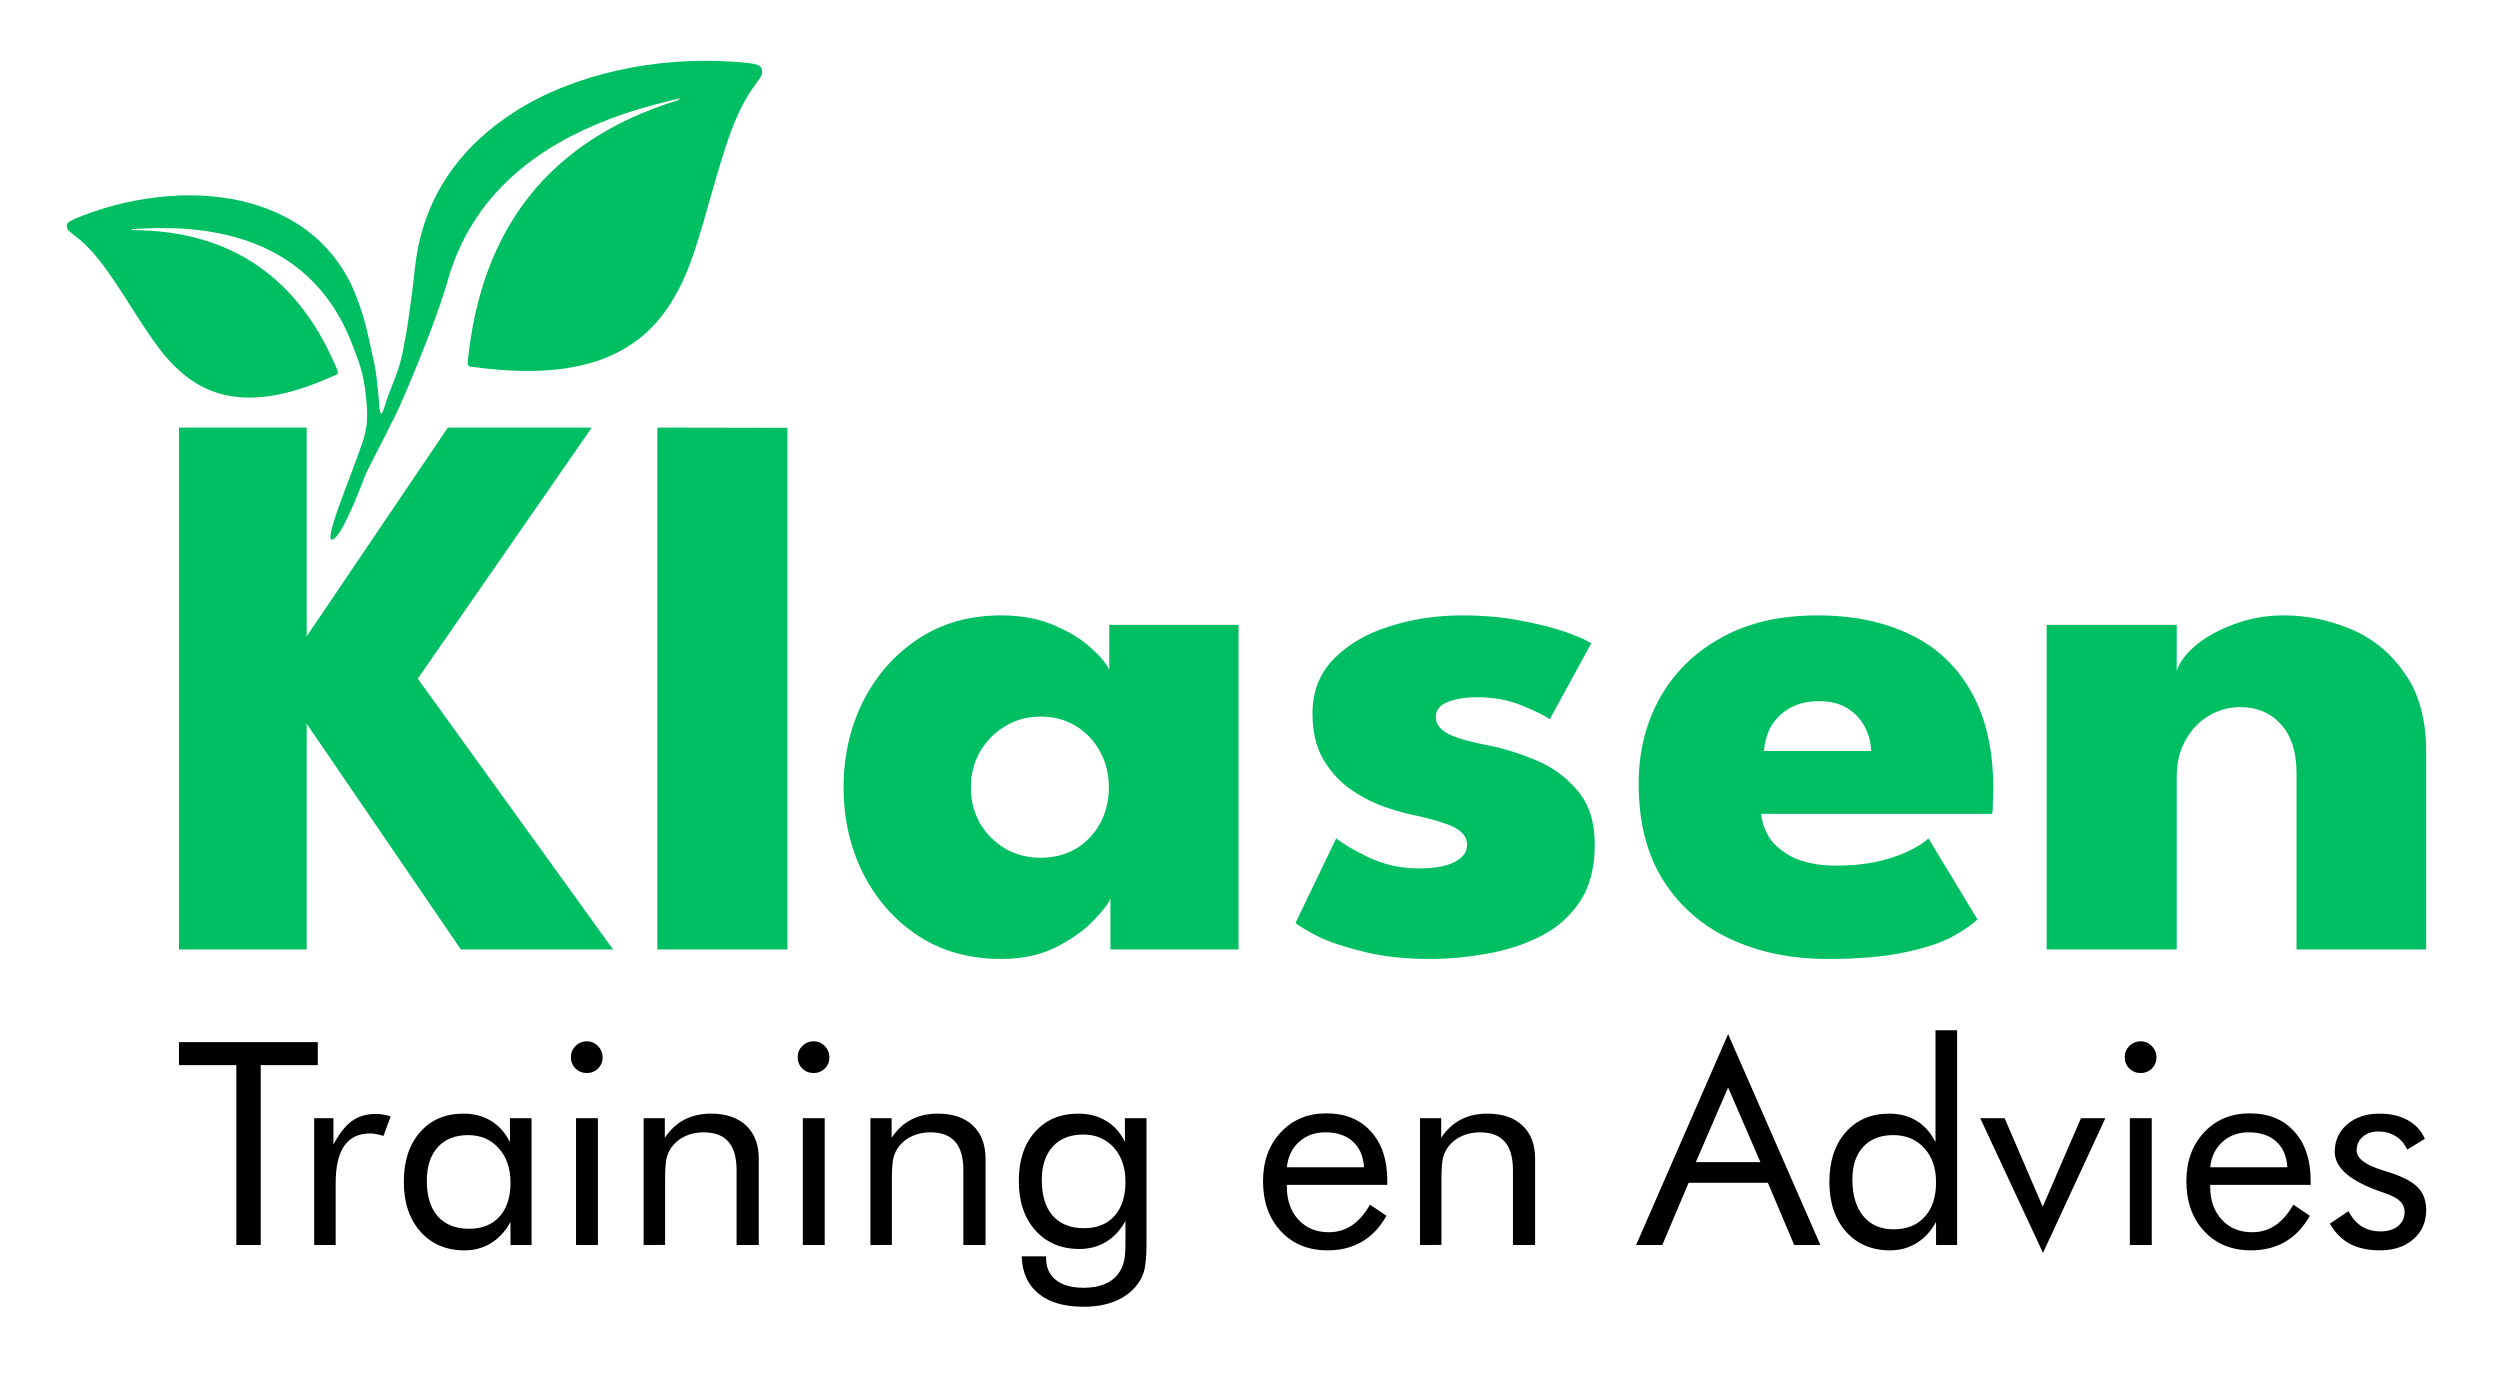 <svg xmlns:inkscape="http://www.inkscape.org/namespaces/inkscape" xmlns:sodipodi="http://sodipodi.sourceforge.net/DTD/sodipodi-0.dtd" xmlns="http://www.w3.org/2000/svg" xmlns:svg="http://www.w3.org/2000/svg" id="svg1" width="3557.941" height="1973.263" viewBox="0 0 3557.941 1973.263" sodipodi:docname="Logo v4 g-z.svg" inkscape:version="1.3 (0e150ed6c4, 2023-07-21)" inkscape:export-filename="Logo v4 g-z.png" inkscape:export-xdpi="96" inkscape:export-ydpi="96"><defs id="defs1"></defs><g inkscape:groupmode="layer" inkscape:label="Image" id="g1" transform="translate(-996.934,-1235.046)"><path d="m 1979.55,1321.941 c -7.142,0.268 -14.266,0.665 -21.362,1.191 -7.096,0.525 -14.166,1.179 -21.198,1.958 -7.032,0.779 -14.028,1.684 -20.979,2.713 -6.951,1.029 -13.858,2.182 -20.71,3.458 -6.852,1.275 -13.65,2.671 -20.387,4.189 -6.736,1.517 -13.41,3.154 -20.013,4.91 -6.603,1.755 -13.133,3.629 -19.585,5.619 -6.451,1.989 -12.824,4.095 -19.106,6.315 -6.283,2.22 -12.476,4.553 -18.572,6.999 -6.096,2.446 -12.095,5.005 -17.988,7.673 -5.893,2.668 -11.68,5.447 -17.351,8.333 -5.671,2.887 -11.228,5.881 -16.661,8.982 -5.433,3.101 -10.742,6.308 -15.918,9.619 -4.456,2.851 -8.809,5.759 -13.059,8.726 -4.251,2.966 -8.399,5.99 -12.445,9.071 -4.045,3.081 -7.987,6.22 -11.827,9.415 -3.84,3.195 -7.577,6.448 -11.211,9.756 -3.634,3.308 -7.166,6.673 -10.594,10.094 -3.428,3.421 -6.753,6.898 -9.976,10.43 -3.222,3.533 -6.34,7.12 -9.356,10.764 -3.016,3.644 -5.928,7.343 -8.738,11.097 -2.809,3.754 -5.515,7.562 -8.118,11.425 -2.603,3.863 -5.102,7.78 -7.497,11.752 -2.396,3.972 -4.688,7.998 -6.876,12.078 -2.188,4.08 -4.273,8.213 -6.254,12.399 -1.981,4.187 -3.859,8.426 -5.633,12.719 -1.774,4.293 -3.443,8.639 -5.01,13.037 -1.566,4.398 -3.028,8.85 -4.386,13.353 -1.358,4.503 -2.613,9.058 -3.764,13.665 -1.15,4.607 -2.196,9.265 -3.138,13.975 -0.942,4.71 -1.784,9.506 -2.513,14.285 -0.74,4.848 -1.363,9.676 -1.887,14.59 -0.525,4.914 -3.417,32.089 -4.285,37.038 -0.327,1.862 -3.079,21.682 -3.368,24.28 -1.175,10.575 -5.79,38.83 -7.327,45.18 -0.735,3.038 -1.903,13.736 -6.165,28.809 -3.323,11.752 -8.914,26.162 -15.12,41.676 -6.263,15.656 -9.652,32.964 -12.368,30.04 -1.716,-1.847 -30.731,73.738 -55.175,141.258 -4.938,13.64 4.451,0.679 -2.318,14.191 -18.366,36.661 73.645,-142.357 81.417,-159.057 6.42,-13.796 49.085,-111.69 69.64,-179.28 1.515,-5.763 3.167,-11.443 4.956,-17.039 1.788,-5.597 3.713,-11.11 5.774,-16.539 2.061,-5.43 4.26,-10.776 6.594,-16.038 2.334,-5.262 4.804,-10.441 7.41,-15.536 2.606,-5.094 5.349,-10.104 8.227,-15.029 2.878,-4.926 5.892,-9.767 9.042,-14.523 3.15,-4.756 6.435,-9.428 9.855,-14.015 3.421,-4.587 6.977,-9.089 10.668,-13.505 3.692,-4.416 7.519,-8.747 11.481,-12.993 3.962,-4.246 8.059,-8.406 12.291,-12.48 4.232,-4.074 8.598,-8.064 13.1,-11.966 4.502,-3.902 9.138,-7.718 13.909,-11.448 4.771,-3.73 9.675,-7.372 14.715,-10.929 5.04,-3.557 10.213,-7.027 15.522,-10.41 5.308,-3.383 10.751,-6.678 16.327,-9.887 5.576,-3.209 11.287,-6.33 17.131,-9.364 5.844,-3.034 11.822,-5.982 17.934,-8.84 6.112,-2.859 12.356,-5.63 18.734,-8.312 6.379,-2.683 12.891,-5.278 19.536,-7.785 6.645,-2.507 13.424,-4.925 20.335,-7.254 6.912,-2.329 13.956,-4.57 21.133,-6.722 7.177,-2.152 14.488,-4.214 21.931,-6.188 12.825,-3.401 33.071,-8.378 34.181,-8.401 0.536,-0.011 0.802,0.095 0.847,0.278 0.044,0.183 -0.132,0.441 -0.478,0.733 -0.346,0.292 -0.863,0.618 -1.5,0.935 -0.637,0.317 -1.395,0.624 -2.223,0.882 -5.601,1.741 -11.124,3.55 -16.569,5.425 -5.445,1.875 -10.812,3.818 -16.101,5.827 -5.289,2.01 -10.501,4.086 -15.634,6.23 -5.133,2.144 -10.188,4.355 -15.165,6.633 -4.977,2.278 -9.876,4.623 -14.697,7.035 -4.821,2.412 -9.564,4.891 -14.228,7.438 -4.665,2.546 -9.251,5.16 -13.759,7.84 -4.508,2.68 -8.939,5.427 -13.29,8.241 -4.352,2.814 -8.624,5.695 -12.819,8.643 -4.195,2.948 -8.313,5.962 -12.351,9.044 -4.039,3.082 -7.999,6.23 -11.881,9.445 -3.882,3.215 -7.686,6.497 -11.411,9.845 -3.725,3.349 -7.372,6.763 -10.94,10.245 -3.569,3.482 -7.059,7.031 -10.471,10.646 -3.412,3.615 -6.745,7.298 -10,11.047 -3.255,3.749 -6.431,7.563 -9.529,11.445 -3.098,3.882 -6.118,7.831 -9.059,11.846 -2.941,4.015 -5.804,8.097 -8.588,12.245 -2.784,4.148 -5.49,8.363 -8.117,12.644 -2.627,4.281 -5.174,8.628 -7.644,13.043 -2.47,4.414 -4.861,8.894 -7.173,13.441 -2.312,4.547 -4.547,9.161 -6.702,13.841 -2.155,4.68 -4.231,9.425 -6.229,14.238 -1.998,4.812 -3.917,9.691 -5.757,14.636 -1.84,4.945 -3.602,9.957 -5.285,15.034 -1.683,5.077 -3.287,10.222 -4.812,15.432 -1.525,5.21 -2.972,10.486 -4.34,15.829 -1.368,5.342 -2.657,10.751 -3.867,16.226 -1.21,5.475 -2.342,11.015 -3.394,16.622 -1.052,5.607 -2.026,11.28 -2.921,17.019 -0.895,5.739 -1.709,11.544 -2.446,17.416 -0.737,5.871 -1.653,11.789 -1.973,17.812 -0.36,6.774 4.094,6.271 9.046,6.759 8.815,1.197 17.43,2.201 25.85,3.013 8.42,0.812 16.644,1.432 24.674,1.857 8.03,0.425 15.866,0.656 23.512,0.693 7.646,0.037 15.101,-0.12 22.368,-0.475 7.267,-0.353 14.346,-0.902 21.24,-1.647 6.894,-0.745 13.603,-1.687 20.129,-2.826 6.526,-1.139 12.869,-2.475 19.032,-4.01 6.163,-1.535 12.147,-3.268 17.954,-5.2 2.903,-0.966 5.761,-1.981 8.576,-3.047 2.815,-1.066 5.586,-2.181 8.313,-3.347 2.727,-1.166 5.411,-2.381 8.052,-3.647 2.64,-1.266 5.237,-2.582 7.792,-3.949 2.554,-1.366 5.066,-2.782 7.535,-4.249 2.469,-1.467 4.895,-2.984 7.279,-4.551 2.384,-1.568 4.725,-3.186 7.025,-4.854 2.3,-1.669 4.558,-3.389 6.774,-5.159 2.216,-1.77 4.391,-3.591 6.524,-5.463 2.134,-1.871 4.225,-3.793 6.277,-5.767 2.051,-1.973 4.062,-3.997 6.032,-6.072 1.97,-2.075 3.898,-4.202 5.787,-6.379 1.889,-2.177 3.739,-4.406 5.548,-6.686 1.809,-2.28 3.578,-4.61 5.307,-6.992 1.73,-2.382 3.421,-4.817 5.071,-7.302 1.651,-2.485 3.261,-5.022 4.834,-7.61 2.53,-4.164 4.908,-8.246 7.177,-12.364 2.269,-4.118 4.431,-8.272 6.528,-12.579 2.097,-4.308 4.131,-8.769 6.143,-13.502 2.013,-4.733 4.005,-9.737 6.021,-15.132 2.016,-5.395 4.057,-11.18 6.166,-17.472 2.108,-6.292 4.284,-13.092 6.573,-20.517 2.289,-7.426 4.689,-15.477 7.246,-24.272 2.557,-8.795 5.271,-18.334 8.185,-28.734 3.388,-12.092 6.555,-23.187 9.553,-33.411 2.998,-10.224 5.824,-19.577 8.532,-28.188 2.708,-8.611 5.297,-16.479 7.816,-23.731 2.519,-7.252 4.97,-13.889 7.401,-20.038 2.431,-6.148 4.844,-11.808 7.288,-17.107 2.444,-5.299 4.919,-10.236 7.477,-14.941 2.558,-4.704 5.197,-9.175 7.969,-13.539 2.772,-4.364 5.675,-8.623 8.762,-12.902 4.69,-6.503 7.006,-9.702 8.175,-11.784 0.585,-1.041 0.883,-1.802 1.048,-2.558 0.165,-0.756 0.196,-1.506 0.248,-2.523 0.07,-1.373 0.058,-2.603 -0.079,-3.711 -0.139,-1.108 -0.403,-2.092 -0.841,-2.972 -0.438,-0.881 -1.05,-1.657 -1.88,-2.348 -0.83,-0.691 -1.879,-1.296 -3.192,-1.835 -1.313,-0.539 -2.892,-1.012 -4.781,-1.437 -1.889,-0.424 -4.087,-0.801 -6.642,-1.149 -5.111,-0.696 -11.648,-1.275 -19.977,-1.89 -7.176,-0.529 -14.359,-0.924 -21.542,-1.184 -7.182,-0.26 -14.363,-0.386 -21.535,-0.381 -7.171,0.01 -14.332,0.143 -21.474,0.411 z" style="fill:#00bf63;stroke-width:0.641" id="path3" sodipodi:nodetypes="sssssssssssssssssssssssssssssssasssssssssssssssssssssssssssssssssssssssssssssssssssssssssssssssssssssssssssssssssssssssssssssssssssssssssssssssssssssssssssss"></path><path d="m 1161.457,1526.823 c 5.117,-1.335 10.249,-2.574 15.389,-3.716 5.139,-1.143 10.287,-2.188 15.436,-3.137 5.149,-0.949 10.298,-1.801 15.442,-2.556 5.144,-0.755 10.284,-1.412 15.411,-1.971 5.127,-0.559 10.241,-1.021 15.337,-1.384 5.096,-0.363 10.174,-0.628 15.226,-0.793 5.052,-0.166 10.079,-0.232 15.074,-0.2 4.995,0.032 9.959,0.164 14.884,0.396 4.925,0.232 9.81,0.563 14.651,0.994 4.841,0.431 9.637,0.964 14.381,1.596 4.744,0.632 9.437,1.366 14.071,2.2 4.634,0.835 9.21,1.77 13.721,2.808 4.511,1.037 8.956,2.176 13.33,3.417 3.765,1.069 7.47,2.2 11.115,3.394 3.645,1.194 7.229,2.451 10.753,3.77 3.524,1.319 6.987,2.702 10.389,4.146 3.402,1.444 6.744,2.951 10.025,4.519 3.281,1.568 6.501,3.198 9.66,4.89 3.159,1.692 6.257,3.445 9.294,5.26 3.037,1.815 6.012,3.691 8.926,5.629 2.914,1.938 5.767,3.937 8.559,5.997 2.791,2.06 5.522,4.181 8.19,6.362 2.668,2.181 5.275,4.423 7.82,6.726 2.545,2.302 5.029,4.666 7.45,7.089 2.421,2.423 4.78,4.906 7.078,7.449 2.297,2.543 4.532,5.146 6.706,7.809 2.173,2.663 4.283,5.385 6.332,8.167 2.048,2.782 4.034,5.623 5.958,8.524 1.923,2.901 3.785,5.86 5.583,8.878 1.798,3.018 3.543,6.114 5.206,9.231 1.684,3.156 3.397,6.306 4.83,9.584 6.071,13.889 11.454,28.111 15.908,42.599 4.669,15.188 7.775,30.817 11.289,46.313 2.372,10.462 4.859,20.913 6.61,31.497 1.027,6.209 1.578,12.489 2.28,18.743 0.688,6.122 1.535,12.864 1.894,18.383 0.359,5.519 0.882,13.371 1.11,15.084 0.607,4.542 1.782,12.644 5.077,10.566 9.186,-5.792 -48.24,164.745 -70.501,177.358 -18.07,10.239 27.193,-93.949 42.016,-139.525 3.514,-10.803 4.64,-19.453 4.819,-19.953 1.123,-3.134 1.199,-12.895 1.174,-19.36 -0.032,-8.577 -0.848,-17.142 -1.752,-25.672 -0.771,-7.278 -1.73,-14.548 -3.13,-21.731 -1.263,-6.478 -2.838,-12.905 -4.745,-19.223 -4.317,-14.299 -14.302,-38.995 -15.689,-42.248 -1.809,-4.242 -3.713,-8.444 -5.72,-12.596 -1.968,-4.072 -4.052,-8.134 -6.197,-12.069 -2.145,-3.935 -4.369,-7.783 -6.673,-11.543 -2.304,-3.759 -4.686,-7.431 -7.148,-11.014 -2.462,-3.583 -5.002,-7.078 -7.621,-10.485 -2.619,-3.407 -5.318,-6.725 -8.095,-9.955 -2.777,-3.23 -5.632,-6.372 -8.566,-9.425 -2.934,-3.053 -5.946,-6.016 -9.037,-8.892 -3.09,-2.875 -6.259,-5.662 -9.506,-8.359 -3.247,-2.697 -6.571,-5.306 -9.974,-7.826 -3.402,-2.519 -6.883,-4.95 -10.441,-7.291 -3.558,-2.341 -7.194,-4.592 -10.907,-6.754 -3.713,-2.162 -7.504,-4.235 -11.372,-6.218 -3.868,-1.983 -7.813,-3.878 -11.835,-5.681 -4.022,-1.804 -8.121,-3.518 -12.298,-5.142 -4.176,-1.624 -8.428,-3.158 -12.758,-4.602 -4.33,-1.444 -8.736,-2.798 -13.219,-4.062 -4.482,-1.264 -9.042,-2.437 -13.677,-3.52 -4.636,-1.083 -9.348,-2.075 -14.136,-2.978 -4.788,-0.902 -9.652,-1.714 -14.592,-2.435 -4.94,-0.721 -9.955,-1.351 -15.047,-1.89 -5.091,-0.539 -10.259,-0.988 -15.502,-1.345 -5.243,-0.357 -10.562,-0.624 -15.956,-0.799 -5.394,-0.175 -10.863,-0.259 -16.407,-0.252 -5.544,0.013 -11.164,0.107 -16.858,0.297 -9.812,0.328 -25.218,1.124 -26.009,1.344 -0.382,0.106 -0.548,0.238 -0.54,0.377 0.013,0.139 0.187,0.284 0.495,0.417 0.308,0.133 0.743,0.254 1.262,0.343 0.519,0.088 1.121,0.144 1.763,0.15 4.34,0.038 8.639,0.141 12.897,0.307 4.258,0.166 8.475,0.397 12.651,0.692 4.176,0.295 8.312,0.653 12.406,1.077 4.094,0.423 8.147,0.911 12.159,1.462 4.013,0.551 7.983,1.167 11.914,1.847 3.93,0.68 7.819,1.424 11.668,2.232 3.848,0.808 7.655,1.681 11.421,2.618 3.766,0.936 7.491,1.937 11.175,3.001 3.684,1.065 7.326,2.194 10.927,3.387 3.601,1.193 7.162,2.45 10.681,3.771 3.519,1.321 6.997,2.706 10.433,4.155 3.437,1.449 6.832,2.962 10.186,4.54 3.354,1.577 6.666,3.218 9.938,4.923 3.271,1.705 6.502,3.474 9.691,5.308 3.189,1.833 6.337,3.731 9.443,5.692 3.106,1.961 6.171,3.986 9.194,6.075 3.023,2.089 6.006,4.242 8.946,6.459 2.941,2.217 5.84,4.497 8.698,6.842 2.858,2.345 5.675,4.753 8.45,7.226 2.775,2.472 5.508,5.009 8.199,7.609 2.692,2.6 5.342,5.263 7.951,7.991 2.609,2.728 5.177,5.52 7.703,8.375 2.526,2.855 5.01,5.774 7.452,8.757 2.443,2.983 4.844,6.03 7.203,9.14 2.359,3.11 4.678,6.285 6.954,9.523 2.276,3.238 4.51,6.54 6.703,9.905 2.193,3.366 4.344,6.795 6.454,10.288 2.109,3.493 4.177,7.05 6.203,10.67 2.026,3.62 4.01,7.304 5.952,11.051 1.942,3.748 3.843,7.559 5.702,11.434 1.859,3.875 3.675,7.814 5.451,11.816 1.775,4.002 3.687,7.999 5.2,12.198 1.701,4.723 -1.562,5.316 -4.966,6.72 -5.989,2.729 -11.879,5.279 -17.671,7.652 -5.792,2.372 -11.486,4.567 -17.084,6.582 -5.598,2.015 -11.1,3.852 -16.509,5.51 -5.409,1.658 -10.724,3.138 -15.948,4.438 -5.224,1.301 -10.356,2.423 -15.399,3.366 -5.043,0.944 -9.997,1.708 -14.864,2.294 -4.867,0.586 -9.646,0.993 -14.34,1.222 -4.694,0.228 -9.304,0.277 -13.83,0.148 -2.263,-0.063 -4.505,-0.174 -6.727,-0.328 -2.222,-0.154 -4.423,-0.353 -6.604,-0.597 -2.181,-0.244 -4.342,-0.532 -6.483,-0.865 -2.141,-0.333 -4.262,-0.712 -6.363,-1.134 -2.101,-0.423 -4.183,-0.89 -6.245,-1.402 -2.062,-0.512 -4.105,-1.069 -6.129,-1.671 -2.024,-0.602 -4.028,-1.248 -6.013,-1.94 -1.985,-0.691 -3.952,-1.428 -5.9,-2.209 -1.948,-0.781 -3.878,-1.607 -5.788,-2.477 -1.911,-0.87 -3.803,-1.786 -5.678,-2.746 -1.874,-0.96 -3.731,-1.965 -5.569,-3.014 -1.839,-1.05 -3.659,-2.145 -5.462,-3.284 -1.803,-1.139 -3.589,-2.323 -5.357,-3.553 -1.768,-1.229 -3.519,-2.502 -5.252,-3.821 -1.734,-1.319 -3.451,-2.683 -5.152,-4.091 -1.7,-1.409 -3.383,-2.862 -5.049,-4.36 -2.681,-2.41 -5.237,-4.794 -7.724,-7.227 -2.487,-2.433 -4.905,-4.915 -7.31,-7.519 -2.405,-2.604 -4.798,-5.331 -7.234,-8.254 -2.436,-2.924 -4.915,-6.043 -7.496,-9.435 -2.58,-3.392 -5.261,-7.055 -8.097,-11.062 -2.837,-4.008 -5.83,-8.361 -9.036,-13.133 -3.207,-4.772 -6.626,-9.964 -10.315,-15.649 -3.689,-5.685 -7.648,-11.864 -11.932,-18.61 -4.981,-7.844 -9.593,-15.028 -13.899,-21.631 -4.306,-6.604 -8.305,-12.627 -12.062,-18.149 -3.756,-5.522 -7.27,-10.544 -10.603,-15.144 -3.333,-4.6 -6.486,-8.779 -9.521,-12.616 -3.035,-3.837 -5.952,-7.332 -8.815,-10.564 -2.863,-3.232 -5.67,-6.202 -8.486,-8.989 -2.816,-2.787 -5.641,-5.391 -8.536,-7.891 -2.895,-2.501 -5.861,-4.898 -8.961,-7.271 -4.711,-3.606 -7.035,-5.378 -8.307,-6.603 -0.636,-0.613 -1.01,-1.088 -1.288,-1.589 -0.278,-0.5 -0.461,-1.025 -0.715,-1.734 -0.343,-0.958 -0.597,-1.832 -0.736,-2.646 -0.138,-0.814 -0.161,-1.568 -0.038,-2.285 0.122,-0.718 0.39,-1.398 0.831,-2.065 0.441,-0.667 1.054,-1.319 1.87,-1.981 0.815,-0.662 1.833,-1.334 3.08,-2.038 1.247,-0.704 2.724,-1.44 4.461,-2.232 3.473,-1.584 7.98,-3.389 13.75,-5.603 4.971,-1.907 9.976,-3.719 15.009,-5.437 5.033,-1.717 10.094,-3.34 15.175,-4.866 5.082,-1.524 10.184,-2.957 15.301,-4.292 z" style="fill:#00bf63;stroke-width:0.474" id="path2" sodipodi:nodetypes="ssssssssssssssssssssssssssssssaaaaaazsssssaaaaaassssssssssssssssssssssssssssssssssssssssssssssssssssssssssssssssssssssssssssssssssssssssssssssssssssssssssssssssssss"></path><path style="-inkscape-font-specification:'League Spartan, @wght=749';fill:#00bf63" d="M 1591.503,2200.874 1869.459,2586.3 h -216.626 L 1433.394,2265.018 V 2586.3 h -181.741 v -742.718 h 181.741 v 297.087 l 200.871,-297.087 h 204.81 z M 2117.595,2586.3 h -185.117 v -742.749 l 185.117,0.35 z m 459.698,0 v -72.021 c -3.376,7.502 -11.816,18.193 -25.32,32.072 -13.129,13.504 -30.759,25.883 -52.891,37.136 -22.131,10.878 -48.014,16.317 -77.648,16.317 -45.013,0 -84.4,-11.066 -118.16,-33.197 -33.385,-22.131 -59.455,-51.765 -78.21,-88.901 -18.38,-37.136 -27.571,-77.835 -27.571,-122.098 0,-44.263 9.19,-84.962 27.571,-122.098 18.756,-37.136 44.826,-66.77 78.21,-88.901 33.76,-22.507 73.147,-33.76 118.16,-33.76 28.508,0 53.266,4.501 74.272,13.504 21.006,8.627 38.261,18.943 51.765,30.947 13.504,11.628 22.882,22.507 28.133,32.635 v -63.581 h 183.991 V 2586.3 Z m -198.621,-230.693 c 0,18.756 4.314,35.823 12.941,51.203 9.003,15.004 21.006,27.008 36.011,36.011 15.004,8.627 31.697,12.941 50.077,12.941 19.131,0 36.011,-4.314 50.64,-12.941 14.629,-9.003 26.07,-21.006 34.323,-36.011 8.252,-15.38 12.379,-32.447 12.379,-51.203 0,-18.756 -4.126,-35.636 -12.379,-50.64 -8.252,-15.38 -19.693,-27.571 -34.323,-36.573 -14.629,-9.003 -31.509,-13.504 -50.64,-13.504 -18.38,0 -35.073,4.501 -50.077,13.504 -15.004,9.003 -27.008,21.194 -36.011,36.573 -8.627,15.004 -12.941,31.884 -12.941,50.64 z m 698.829,-244.759 c 31.134,0 59.642,2.626 85.525,7.877 26.258,4.876 48.014,10.503 65.269,16.88 17.255,6.377 28.321,11.441 33.197,15.192 l -59.08,108.032 c -6.752,-5.252 -19.881,-11.816 -39.386,-19.693 -19.131,-7.877 -40.512,-11.816 -64.144,-11.816 -16.505,0 -30.384,2.251 -41.637,6.752 -11.253,4.501 -16.88,11.628 -16.88,21.381 0,10.128 6.377,18.38 19.131,24.757 12.754,6.002 31.509,11.253 56.267,15.755 22.131,4.501 44.826,11.628 68.082,21.381 23.257,9.753 42.763,24.195 58.517,43.325 16.13,18.756 24.195,44.263 24.195,76.522 0,33.385 -7.315,60.768 -21.944,82.149 -14.254,21.006 -33.197,37.323 -56.829,48.952 -23.257,11.628 -48.577,19.693 -75.96,24.195 -27.383,4.877 -53.641,7.315 -78.773,7.315 -36.386,0 -67.895,-3.376 -94.528,-10.128 -26.633,-6.377 -48.202,-13.504 -64.707,-21.381 -16.13,-8.252 -27.195,-14.817 -33.197,-19.693 l 57.955,-120.41 c 9.753,7.877 25.507,17.067 47.264,27.571 22.131,10.128 45.388,15.192 69.77,15.192 22.507,0 39.574,-3.001 51.203,-9.003 12.004,-6.002 18.005,-14.067 18.005,-24.195 0,-7.502 -2.813,-13.691 -8.44,-18.568 -5.627,-5.252 -14.067,-9.565 -25.32,-12.941 -10.878,-3.751 -24.195,-7.315 -39.949,-10.691 -14.629,-3.001 -30.384,-7.502 -47.264,-13.504 -16.88,-6.377 -32.822,-15.004 -47.827,-25.883 -15.004,-11.253 -27.383,-25.507 -37.136,-42.763 -9.378,-17.255 -14.067,-38.261 -14.067,-63.019 0,-31.134 10.128,-57.017 30.384,-77.648 20.256,-20.631 46.514,-36.011 78.773,-46.139 32.635,-10.503 67.145,-15.755 103.53,-15.755 z m 425.937,282.458 c 1.5,14.629 6.564,27.571 15.192,38.824 9.003,10.878 21.194,19.506 36.573,25.883 15.755,6.002 34.135,9.003 55.141,9.003 19.881,0 38.261,-1.688 55.141,-5.064 17.255,-3.751 32.447,-8.627 45.576,-14.629 13.129,-6.002 23.257,-12.379 30.384,-19.131 l 69.77,115.346 c -8.627,8.252 -21.381,16.88 -38.261,25.883 -16.88,8.627 -39.386,15.755 -67.52,21.381 -28.133,6.002 -63.956,9.003 -107.469,9.003 -51.39,0 -97.341,-9.378 -137.853,-28.133 -40.512,-18.756 -72.584,-46.701 -96.216,-83.837 -23.257,-37.136 -34.885,-82.899 -34.885,-137.29 0,-45.013 9.94,-85.525 29.821,-121.536 20.256,-36.386 49.327,-65.082 87.213,-86.088 37.886,-21.381 83.65,-32.072 137.29,-32.072 51.015,0 95.278,9.19 132.789,27.571 37.511,18.005 66.394,45.388 86.65,82.149 20.631,36.386 30.947,82.149 30.947,137.29 0,3.001 -0.188,9.003 -0.563,18.005 0,9.003 -0.375,14.817 -1.125,17.443 z m 156.421,-89.464 c -0.375,-12.379 -3.376,-23.82 -9.003,-34.323 -5.627,-10.878 -13.879,-19.693 -24.757,-26.445 -10.503,-6.752 -24.007,-10.128 -40.512,-10.128 -15.755,0 -29.446,3.188 -41.075,9.565 -11.253,6.377 -20.068,14.817 -26.445,25.32 -6.002,10.503 -9.565,22.507 -10.691,36.011 z m 587.423,-192.994 c 32.635,0 64.519,6.564 95.653,19.693 31.134,13.129 56.642,34.135 76.522,63.018 20.256,28.508 30.384,65.832 30.384,111.97 V 2586.3 h -184.554 v -250.949 c 0,-30.384 -7.502,-53.641 -22.507,-69.77 -14.629,-16.13 -33.947,-24.195 -57.955,-24.195 -15.755,0 -30.572,4.126 -44.451,12.379 -13.879,8.252 -24.945,19.881 -33.197,34.885 -8.252,14.629 -12.379,31.697 -12.379,51.203 V 2463.076 2586.3 h -185.117 v -90.374 -113.95 -257.624 h 185.117 v 65.269 c 4.126,-12.379 13.316,-24.57 27.571,-36.573 14.629,-12.004 32.822,-21.944 54.578,-29.821 21.756,-8.252 45.201,-12.379 70.333,-12.379 z" id="text2" aria-label="Klasen" sodipodi:nodetypes="cccccccccccccccccccccsccsccscccccccsccsccscssscsscscccsssccscscccscccccscsccccccsscscccscsccccsscsccsccsccccccsccccsscsccscsscsccccccccccs"></path><path style="font-size:403.791px;font-family:'Futura Bk BT';-inkscape-font-specification:'Futura Bk BT, @wght=749';font-variation-settings:'wght' 749;stroke-width:2.103" d="m 1333.279,3006.857 v -255.918 h -81.626 v -32.729 h 197.558 v 32.729 h -81.231 v 255.918 z m 110.806,0 v -180.405 h 27.406 v 37.461 q 12.421,-23.462 26.42,-33.518 13.999,-10.055 34.109,-10.055 5.521,0 10.647,0.986 5.126,0.789 10.252,2.563 l -10.252,27.8 q -5.324,-1.774 -10.055,-2.563 -4.732,-0.986 -9.069,-0.986 -24.448,0 -36.672,17.745 -12.224,17.548 -12.224,53.037 v 87.935 z m 279.381,-88.526 q 0,-30.56 -16.759,-49.094 -16.562,-18.73 -43.376,-18.73 -27.8,0 -43.376,17.153 -15.576,17.153 -15.576,47.911 0,32.729 15.576,50.474 15.773,17.745 44.559,17.745 27.603,0 43.179,-17.153 15.773,-17.35 15.773,-48.305 z m 29.969,-91.878 v 180.405 h -29.969 v -32.729 q -10.844,19.716 -27.8,30.166 -16.759,10.252 -37.658,10.252 -38.841,0 -62.698,-26.617 -23.66,-26.814 -23.66,-70.782 0,-44.559 23.068,-70.782 23.068,-26.42 61.712,-26.42 22.674,0 39.236,10.252 16.759,10.055 27.011,30.166 v -33.912 z m 55.994,-86.949 q 0,-9.267 6.506,-15.773 6.704,-6.704 16.167,-6.704 9.267,0 15.773,6.704 6.704,6.704 6.704,16.167 0,9.267 -6.506,15.773 -6.506,6.506 -15.97,6.506 -9.464,0 -16.167,-6.506 -6.506,-6.506 -6.506,-16.167 z m 7.295,267.354 v -180.405 h 31.152 v 180.405 z m 96.216,0 v -180.405 h 30.166 v 27.8 q 11.633,-17.35 27.997,-25.828 16.365,-8.478 37.855,-8.478 31.941,0 49.882,16.956 17.942,16.956 17.942,47.122 v 122.833 h -31.546 v -106.271 q 0,-27.406 -11.633,-40.616 -11.435,-13.407 -35.489,-13.407 -13.802,0 -25.237,5.126 -11.238,4.929 -18.731,14.196 -5.718,7.098 -8.281,16.167 -2.366,9.07 -2.366,31.546 v 93.258 z m 219.246,-267.354 q 0,-9.267 6.506,-15.773 6.704,-6.704 16.167,-6.704 9.267,0 15.773,6.704 6.704,6.704 6.704,16.167 0,9.267 -6.506,15.773 -6.506,6.506 -15.97,6.506 -9.464,0 -16.167,-6.506 -6.506,-6.506 -6.506,-16.167 z m 7.295,267.354 v -180.405 h 31.152 v 180.405 z m 96.216,0 v -180.405 h 30.166 v 27.8 q 11.633,-17.35 27.997,-25.828 16.364,-8.478 37.855,-8.478 31.941,0 49.882,16.956 17.942,16.956 17.942,47.122 v 122.833 h -31.546 v -106.271 q 0,-27.406 -11.633,-40.616 -11.435,-13.407 -35.489,-13.407 -13.802,0 -25.237,5.126 -11.238,4.929 -18.73,14.196 -5.718,7.098 -8.281,16.167 -2.366,9.07 -2.366,31.546 v 93.258 z m 362.978,-89.709 q 0,-30.363 -16.562,-48.897 -16.562,-18.533 -43.573,-18.533 -27.8,0 -43.376,17.153 -15.576,17.153 -15.576,47.911 0,32.729 15.576,50.474 15.773,17.745 44.559,17.745 27.603,0 43.179,-17.35 15.773,-17.548 15.773,-48.502 z m 29.969,-90.695 v 177.25 q 0,29.377 -3.943,41.799 -3.943,12.421 -13.013,22.279 -12.618,13.604 -30.955,20.308 -18.139,6.704 -41.799,6.704 -41.01,0 -64.078,-18.73 -22.871,-18.73 -23.857,-53.037 H 2485.7 v 2.366 q 0,20.308 13.999,31.349 13.999,11.041 39.63,11.041 18.533,0 31.546,-6.112 13.21,-5.915 20.111,-17.745 4.14,-6.704 5.915,-15.576 1.774,-8.872 1.774,-25.434 v -14.196 -16.167 q -10.45,19.322 -27.406,29.772 -16.956,10.252 -38.053,10.252 -38.841,0 -62.698,-26.42 -23.66,-26.42 -23.66,-70.19 0,-44.165 23.068,-69.993 23.068,-26.026 61.712,-26.026 22.477,0 39.433,10.252 16.956,10.055 26.814,29.772 v -33.518 z m 309.547,69.796 q -1.577,-23.857 -15.97,-36.672 -14.196,-13.013 -39.038,-13.013 -22.477,0 -37.461,13.604 -14.984,13.407 -17.35,36.081 z m 33.123,25.04 h -142.944 v 2.76 q 0,28.983 16.562,46.925 16.562,17.745 43.179,17.745 18.139,0 32.729,-9.661 14.59,-9.858 25.828,-29.575 l 23.462,15.773 q -13.604,24.448 -34.701,36.87 -21.096,12.421 -48.897,12.421 -41.207,0 -66.641,-27.209 -25.434,-27.209 -25.434,-71.373 0,-42.39 25.237,-69.402 25.237,-27.011 64.867,-27.011 40.024,0 63.289,25.631 23.462,25.631 23.462,69.993 z m 46.531,85.569 v -180.405 h 30.166 v 27.8 q 11.633,-17.35 27.997,-25.828 16.365,-8.478 37.855,-8.478 31.941,0 49.882,16.956 17.942,16.956 17.942,47.122 v 122.833 h -31.546 v -106.271 q 0,-27.406 -11.633,-40.616 -11.435,-13.407 -35.489,-13.407 -13.802,0 -25.237,5.126 -11.238,4.929 -18.731,14.196 -5.718,7.098 -8.281,16.167 -2.366,9.07 -2.366,31.546 v 93.258 z m 438.492,-224.175 -45.939,106.271 h 91.878 z m 0,-75.908 131.311,300.083 h -37.264 l -37.461,-88.526 h -112.778 l -37.461,88.526 h -37.264 z m 295.942,210.768 q 0,-30.166 -16.759,-48.502 -16.759,-18.533 -44.165,-18.533 -27.406,0 -42.785,16.759 -15.379,16.759 -15.379,46.333 0,33.321 15.576,52.248 15.576,18.73 42.982,18.73 28.392,0 44.362,-17.745 16.167,-17.745 16.167,-49.291 z m 29.969,-216.288 v 305.603 h -29.969 v -32.729 q -10.647,19.519 -27.603,29.969 -16.956,10.45 -37.855,10.45 -38.841,0 -62.698,-26.617 -23.66,-26.814 -23.66,-70.782 0,-44.362 23.265,-70.782 23.265,-26.42 61.909,-26.42 22.477,0 39.038,10.252 16.562,10.055 26.814,30.166 v -159.111 z m 122.241,316.842 -89.315,-191.643 h 34.701 l 54.22,125.987 54.417,-125.987 h 34.701 z m 116.327,-278.592 q 0,-9.267 6.506,-15.773 6.704,-6.704 16.167,-6.704 9.267,0 15.773,6.704 6.704,6.704 6.704,16.167 0,9.267 -6.506,15.773 -6.506,6.506 -15.97,6.506 -9.464,0 -16.167,-6.506 -6.506,-6.506 -6.506,-16.167 z m 7.295,267.354 v -180.405 h 31.152 v 180.405 z m 224.175,-110.609 q -1.577,-23.857 -15.97,-36.672 -14.196,-13.013 -39.038,-13.013 -22.477,0 -37.461,13.604 -14.984,13.407 -17.35,36.081 z m 33.123,25.04 h -142.944 v 2.76 q 0,28.983 16.562,46.925 16.562,17.745 43.179,17.745 18.139,0 32.729,-9.661 14.59,-9.858 25.828,-29.575 l 23.462,15.773 q -13.604,24.448 -34.701,36.87 -21.096,12.421 -48.897,12.421 -41.207,0 -66.641,-27.209 -25.434,-27.209 -25.434,-71.373 0,-42.39 25.237,-69.402 25.237,-27.011 64.867,-27.011 40.024,0 63.289,25.631 23.462,25.631 23.462,69.993 z m 27.406,55.206 26.42,-17.745 q 7.492,14.393 18.928,21.688 11.435,7.098 27.011,7.098 15.182,0 24.448,-7.492 9.464,-7.492 9.464,-19.716 0,-9.464 -6.506,-15.773 -6.309,-6.309 -21.885,-11.633 -1.577,-0.591 -5.126,-1.774 -65.853,-22.674 -65.853,-56.783 0,-24.054 17.745,-39.236 17.745,-15.182 46.136,-15.182 23.462,0 40.221,9.464 16.759,9.267 24.054,26.42 l -25.04,15.379 q -5.521,-12.421 -16.364,-19.125 -10.647,-6.704 -24.843,-6.704 -13.604,0 -22.279,7.689 -8.478,7.492 -8.478,19.322 0,16.562 35.884,27.8 6.704,2.169 10.647,3.352 29.377,9.464 40.813,21.688 11.633,12.027 11.633,31.941 0,25.631 -18.336,41.602 -18.139,15.773 -47.516,15.773 -25.237,0 -42.982,-9.464 -17.548,-9.464 -28.194,-28.589 z" id="path4" aria-label="Training en Advies"></path></g><g inkscape:groupmode="layer" id="layer1" inkscape:label="Image 1" transform="translate(-996.934,-1235.046)"></g></svg>